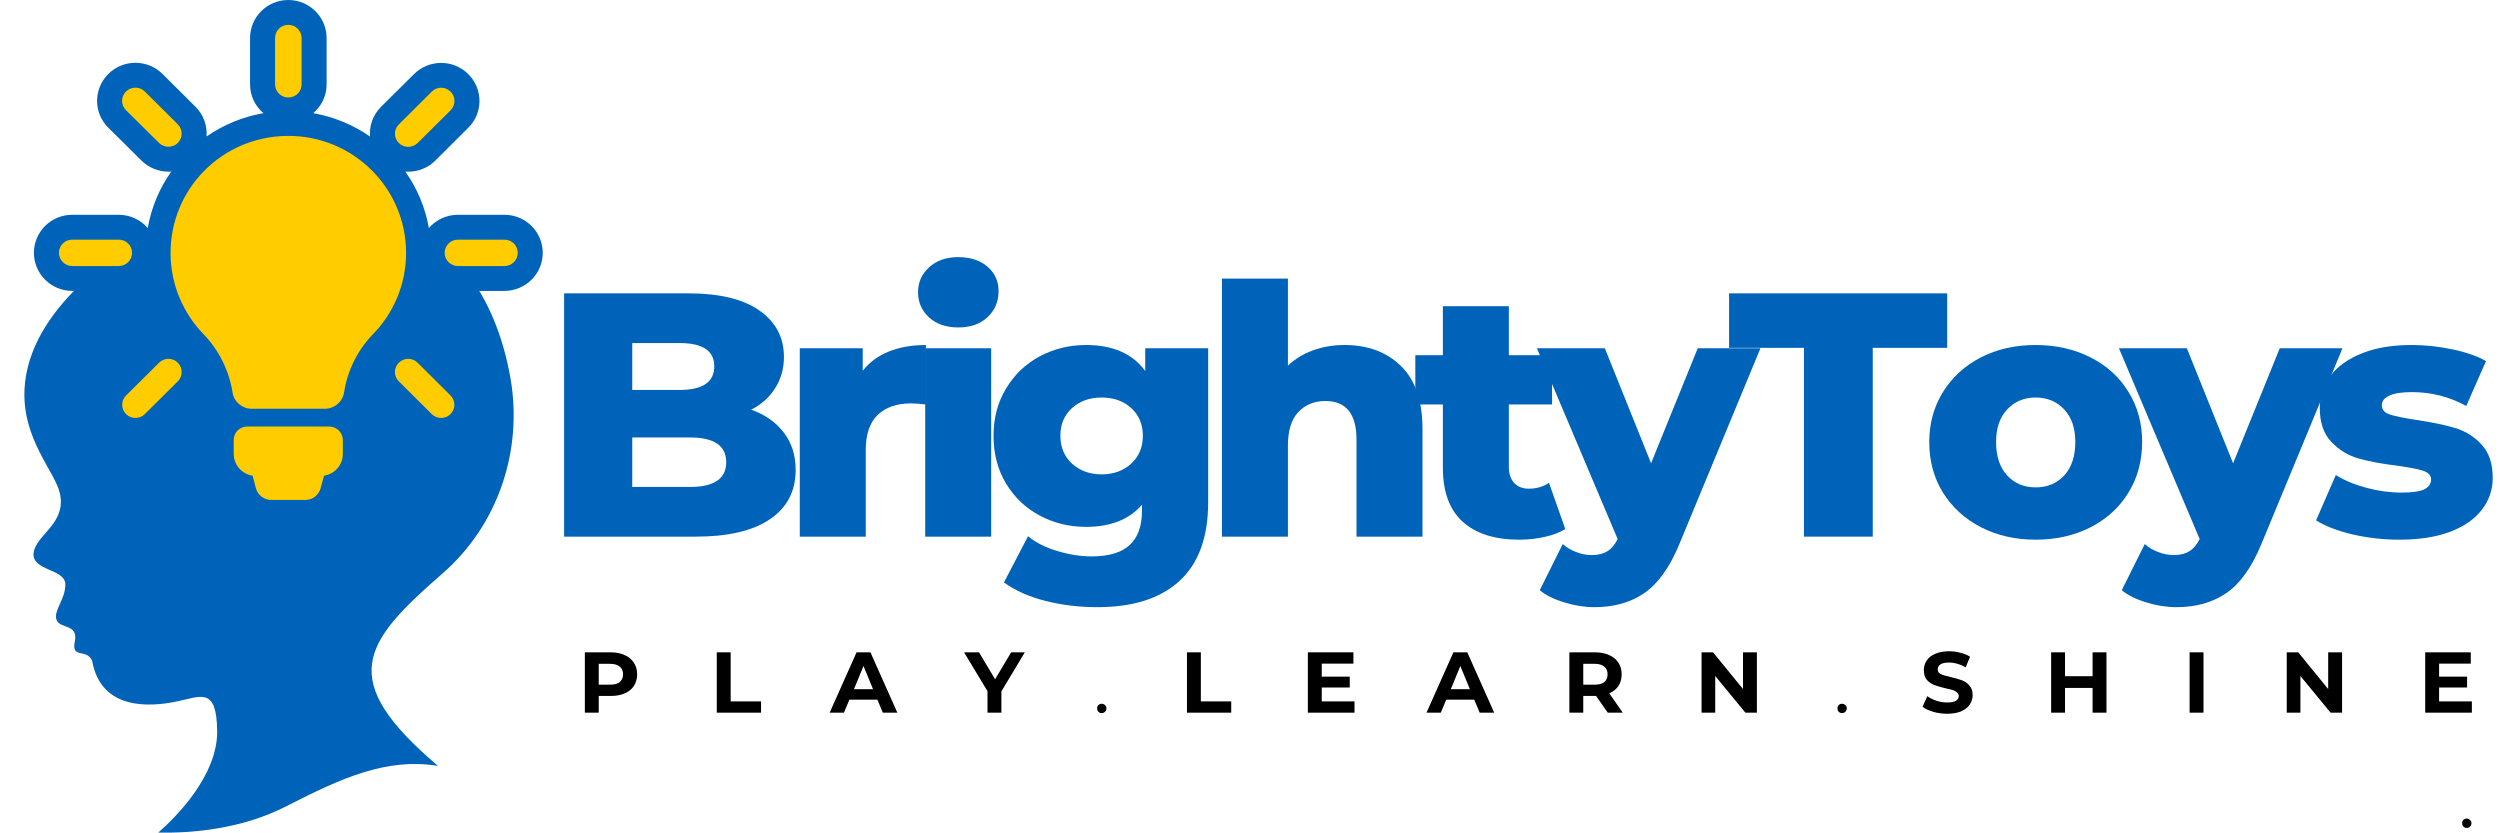 <svg xmlns="http://www.w3.org/2000/svg" xmlns:xlink="http://www.w3.org/1999/xlink" width="240" zoomAndPan="magnify" viewBox="0 0 180 60" height="80" preserveAspectRatio="xMidYMid meet" version="1.0"><defs><g/><clipPath id="4014b4ec93"><path d="M 1.59 14 L 37 14 L 37 60 L 1.59 60 Z M 1.59 14 " clip-rule="nonzero"/></clipPath><clipPath id="b4249d4a01"><path d="M 2 0 L 39.09 0 L 39.09 38 L 2 38 Z M 2 0 " clip-rule="nonzero"/></clipPath></defs><rect x="-18" width="216" fill="#ffffff" y="-6" height="72" fill-opacity="1"/><rect x="-18" width="216" fill="#ffffff" y="-6" height="72" fill-opacity="1"/><g fill="#0063ba" fill-opacity="1"><g transform="translate(38.866, 38.638)"><g><path d="M 15.219 -9.141 C 16.219 -8.785 17 -8.238 17.562 -7.5 C 18.133 -6.758 18.422 -5.863 18.422 -4.812 C 18.422 -3.27 17.801 -2.082 16.562 -1.25 C 15.332 -0.414 13.551 0 11.219 0 L 1.75 0 L 1.75 -17.516 L 10.719 -17.516 C 12.945 -17.516 14.645 -17.102 15.812 -16.281 C 16.988 -15.457 17.578 -14.344 17.578 -12.938 C 17.578 -12.102 17.367 -11.359 16.953 -10.703 C 16.547 -10.047 15.969 -9.523 15.219 -9.141 Z M 6.656 -13.938 L 6.656 -10.562 L 10.062 -10.562 C 11.727 -10.562 12.562 -11.129 12.562 -12.266 C 12.562 -13.379 11.727 -13.938 10.062 -13.938 Z M 10.812 -3.578 C 12.551 -3.578 13.422 -4.172 13.422 -5.359 C 13.422 -6.547 12.551 -7.141 10.812 -7.141 L 6.656 -7.141 L 6.656 -3.578 Z M 10.812 -3.578 "/></g></g></g><g fill="#0063ba" fill-opacity="1"><g transform="translate(56.053, 38.638)"><g><path d="M 6.062 -11.938 C 6.539 -12.551 7.164 -13.016 7.938 -13.328 C 8.719 -13.641 9.609 -13.797 10.609 -13.797 L 10.609 -9.516 C 10.18 -9.566 9.82 -9.594 9.531 -9.594 C 8.52 -9.594 7.723 -9.316 7.141 -8.766 C 6.566 -8.211 6.281 -7.367 6.281 -6.234 L 6.281 0 L 1.531 0 L 1.531 -13.562 L 6.062 -13.562 Z M 6.062 -11.938 "/></g></g></g><g fill="#0063ba" fill-opacity="1"><g transform="translate(65.084, 38.638)"><g><path d="M 1.531 -13.562 L 6.281 -13.562 L 6.281 0 L 1.531 0 Z M 3.906 -15.062 C 3.039 -15.062 2.344 -15.301 1.812 -15.781 C 1.281 -16.27 1.016 -16.875 1.016 -17.594 C 1.016 -18.312 1.281 -18.91 1.812 -19.391 C 2.344 -19.879 3.039 -20.125 3.906 -20.125 C 4.781 -20.125 5.484 -19.895 6.016 -19.438 C 6.547 -18.977 6.812 -18.391 6.812 -17.672 C 6.812 -16.922 6.547 -16.297 6.016 -15.797 C 5.484 -15.305 4.781 -15.062 3.906 -15.062 Z M 3.906 -15.062 "/></g></g></g><g fill="#0063ba" fill-opacity="1"><g transform="translate(70.863, 38.638)"><g><path d="M 16.125 -13.562 L 16.125 -2.484 C 16.125 0.035 15.438 1.926 14.062 3.188 C 12.695 4.445 10.727 5.078 8.156 5.078 C 6.82 5.078 5.57 4.926 4.406 4.625 C 3.238 4.332 2.242 3.891 1.422 3.297 L 3.156 -0.031 C 3.707 0.426 4.406 0.781 5.25 1.031 C 6.094 1.289 6.922 1.422 7.734 1.422 C 8.984 1.422 9.898 1.145 10.484 0.594 C 11.066 0.051 11.359 -0.766 11.359 -1.859 L 11.359 -2.297 C 10.441 -1.234 9.098 -0.703 7.328 -0.703 C 6.129 -0.703 5.02 -0.973 4 -1.516 C 2.988 -2.055 2.18 -2.82 1.578 -3.812 C 0.973 -4.812 0.672 -5.961 0.672 -7.266 C 0.672 -8.547 0.973 -9.68 1.578 -10.672 C 2.18 -11.672 2.988 -12.441 4 -12.984 C 5.02 -13.523 6.129 -13.797 7.328 -13.797 C 9.266 -13.797 10.688 -13.172 11.594 -11.922 L 11.594 -13.562 Z M 8.453 -4.484 C 9.305 -4.484 10.016 -4.738 10.578 -5.25 C 11.141 -5.77 11.422 -6.441 11.422 -7.266 C 11.422 -8.078 11.145 -8.738 10.594 -9.25 C 10.039 -9.758 9.328 -10.016 8.453 -10.016 C 7.586 -10.016 6.875 -9.758 6.312 -9.25 C 5.758 -8.738 5.484 -8.078 5.484 -7.266 C 5.484 -6.441 5.766 -5.77 6.328 -5.25 C 6.898 -4.738 7.609 -4.484 8.453 -4.484 Z M 8.453 -4.484 "/></g></g></g><g fill="#0063ba" fill-opacity="1"><g transform="translate(86.449, 38.638)"><g><path d="M 10.359 -13.797 C 12.047 -13.797 13.398 -13.289 14.422 -12.281 C 15.453 -11.281 15.969 -9.773 15.969 -7.766 L 15.969 0 L 11.219 0 L 11.219 -6.984 C 11.219 -8.836 10.473 -9.766 8.984 -9.766 C 8.172 -9.766 7.516 -9.492 7.016 -8.953 C 6.523 -8.422 6.281 -7.625 6.281 -6.562 L 6.281 0 L 1.531 0 L 1.531 -18.578 L 6.281 -18.578 L 6.281 -12.312 C 6.801 -12.801 7.41 -13.172 8.109 -13.422 C 8.805 -13.672 9.555 -13.797 10.359 -13.797 Z M 10.359 -13.797 "/></g></g></g><g fill="#0063ba" fill-opacity="1"><g transform="translate(101.809, 38.638)"><g><path d="M 10.891 -0.547 C 10.484 -0.297 9.992 -0.109 9.422 0.016 C 8.848 0.148 8.234 0.219 7.578 0.219 C 5.816 0.219 4.457 -0.211 3.5 -1.078 C 2.551 -1.941 2.078 -3.234 2.078 -4.953 L 2.078 -9.516 L 0.094 -9.516 L 0.094 -13.062 L 2.078 -13.062 L 2.078 -16.594 L 6.828 -16.594 L 6.828 -13.062 L 9.938 -13.062 L 9.938 -9.516 L 6.828 -9.516 L 6.828 -5 C 6.828 -4.52 6.957 -4.141 7.219 -3.859 C 7.477 -3.586 7.828 -3.453 8.266 -3.453 C 8.816 -3.453 9.301 -3.594 9.719 -3.875 Z M 10.891 -0.547 "/></g></g></g><g fill="#0063ba" fill-opacity="1"><g transform="translate(110.94, 38.638)"><g><path d="M 15.812 -13.562 L 9.969 0.547 C 9.281 2.211 8.441 3.383 7.453 4.062 C 6.473 4.738 5.273 5.078 3.859 5.078 C 3.141 5.078 2.414 4.961 1.688 4.734 C 0.957 4.516 0.367 4.223 -0.078 3.859 L 1.578 0.531 C 1.848 0.781 2.172 0.973 2.547 1.109 C 2.922 1.254 3.297 1.328 3.672 1.328 C 4.129 1.328 4.504 1.234 4.797 1.047 C 5.086 0.867 5.332 0.578 5.531 0.172 L -0.281 -13.562 L 4.609 -13.562 L 7.938 -5.281 L 11.297 -13.562 Z M 15.812 -13.562 "/></g></g></g><g fill="#0063ba" fill-opacity="1"><g transform="translate(124.4, 38.638)"><g><path d="M 5.484 -13.594 L 0.094 -13.594 L 0.094 -17.516 L 15.797 -17.516 L 15.797 -13.594 L 10.438 -13.594 L 10.438 0 L 5.484 0 Z M 5.484 -13.594 "/></g></g></g><g fill="#0063ba" fill-opacity="1"><g transform="translate(138.234, 38.638)"><g><path d="M 8.328 0.219 C 6.879 0.219 5.57 -0.078 4.406 -0.672 C 3.238 -1.273 2.32 -2.109 1.656 -3.172 C 1 -4.242 0.672 -5.457 0.672 -6.812 C 0.672 -8.145 1 -9.344 1.656 -10.406 C 2.32 -11.477 3.234 -12.312 4.391 -12.906 C 5.547 -13.5 6.859 -13.797 8.328 -13.797 C 9.797 -13.797 11.113 -13.5 12.281 -12.906 C 13.457 -12.312 14.367 -11.484 15.016 -10.422 C 15.672 -9.367 16 -8.164 16 -6.812 C 16 -5.457 15.672 -4.242 15.016 -3.172 C 14.367 -2.109 13.457 -1.273 12.281 -0.672 C 11.113 -0.078 9.797 0.219 8.328 0.219 Z M 8.328 -3.547 C 9.172 -3.547 9.859 -3.832 10.391 -4.406 C 10.922 -4.988 11.188 -5.789 11.188 -6.812 C 11.188 -7.812 10.922 -8.594 10.391 -9.156 C 9.859 -9.727 9.172 -10.016 8.328 -10.016 C 7.492 -10.016 6.812 -9.727 6.281 -9.156 C 5.75 -8.594 5.484 -7.812 5.484 -6.812 C 5.484 -5.789 5.75 -4.988 6.281 -4.406 C 6.812 -3.832 7.492 -3.547 8.328 -3.547 Z M 8.328 -3.547 "/></g></g></g><g fill="#0063ba" fill-opacity="1"><g transform="translate(152.845, 38.638)"><g><path d="M 15.812 -13.562 L 9.969 0.547 C 9.281 2.211 8.441 3.383 7.453 4.062 C 6.473 4.738 5.273 5.078 3.859 5.078 C 3.141 5.078 2.414 4.961 1.688 4.734 C 0.957 4.516 0.367 4.223 -0.078 3.859 L 1.578 0.531 C 1.848 0.781 2.172 0.973 2.547 1.109 C 2.922 1.254 3.297 1.328 3.672 1.328 C 4.129 1.328 4.504 1.234 4.797 1.047 C 5.086 0.867 5.332 0.578 5.531 0.172 L -0.281 -13.562 L 4.609 -13.562 L 7.938 -5.281 L 11.297 -13.562 Z M 15.812 -13.562 "/></g></g></g><g fill="#0063ba" fill-opacity="1"><g transform="translate(166.304, 38.638)"><g><path d="M 6.453 0.219 C 5.316 0.219 4.195 0.094 3.094 -0.156 C 2 -0.414 1.117 -0.754 0.453 -1.172 L 1.875 -4.438 C 2.488 -4.051 3.223 -3.742 4.078 -3.516 C 4.93 -3.285 5.773 -3.172 6.609 -3.172 C 7.379 -3.172 7.926 -3.25 8.25 -3.406 C 8.57 -3.57 8.734 -3.805 8.734 -4.109 C 8.734 -4.41 8.535 -4.625 8.141 -4.75 C 7.754 -4.875 7.133 -4.992 6.281 -5.109 C 5.195 -5.242 4.273 -5.414 3.516 -5.625 C 2.754 -5.844 2.098 -6.242 1.547 -6.828 C 0.992 -7.41 0.719 -8.227 0.719 -9.281 C 0.719 -10.156 0.977 -10.926 1.5 -11.594 C 2.02 -12.27 2.773 -12.805 3.766 -13.203 C 4.754 -13.598 5.941 -13.797 7.328 -13.797 C 8.316 -13.797 9.297 -13.691 10.266 -13.484 C 11.234 -13.285 12.039 -13.004 12.688 -12.641 L 11.266 -9.406 C 10.066 -10.07 8.766 -10.406 7.359 -10.406 C 6.609 -10.406 6.055 -10.316 5.703 -10.141 C 5.359 -9.973 5.188 -9.75 5.188 -9.469 C 5.188 -9.145 5.375 -8.922 5.75 -8.797 C 6.133 -8.672 6.77 -8.539 7.656 -8.406 C 8.781 -8.238 9.707 -8.047 10.438 -7.828 C 11.176 -7.617 11.816 -7.223 12.359 -6.641 C 12.898 -6.066 13.172 -5.266 13.172 -4.234 C 13.172 -3.379 12.91 -2.613 12.391 -1.938 C 11.867 -1.258 11.102 -0.727 10.094 -0.344 C 9.082 0.031 7.867 0.219 6.453 0.219 Z M 6.453 0.219 "/></g></g></g><g clip-path="url(#4014b4ec93)"><path fill="#0063ba" d="M 11.398 59.945 C 12.754 58.75 15.637 55.832 15.637 52.684 C 15.605 49.379 14.461 50.16 12.648 50.523 C 10.836 50.883 7.289 51.184 6.637 47.594 C 6.262 46.652 5.113 47.477 5.387 46.184 C 5.656 44.898 4.312 45.301 4.07 44.625 C 3.828 43.953 4.734 43.141 4.703 42.043 C 4.672 40.949 2.242 41.098 2.422 39.797 C 2.605 38.488 4.75 37.723 4.328 35.59 C 4.004 33.965 1.578 31.656 1.766 28.004 C 2.051 22.375 8.336 17.703 13.172 15.902 C 23.578 12.023 34.562 14.652 36.758 27.258 C 37.645 32.375 35.91 37.773 31.84 41.309 C 26.035 46.352 24.262 48.961 31.535 55.145 C 27.875 54.547 24.66 55.977 20.652 58.031 C 17.398 59.707 13.809 59.996 11.398 59.945 Z M 11.398 59.945 " fill-opacity="1" fill-rule="evenodd"/></g><g clip-path="url(#b4249d4a01)"><path fill="#0063ba" d="M 25.91 30.004 C 26.27 30.465 26.484 31.051 26.484 31.684 L 26.484 32.684 C 26.484 33.898 25.832 34.984 24.832 35.578 L 24.82 35.629 C 24.473 36.902 23.316 37.785 21.984 37.785 L 19.527 37.785 C 18.195 37.785 17.027 36.898 16.688 35.613 L 16.68 35.574 C 15.68 34.977 15.027 33.895 15.027 32.676 L 15.027 31.676 C 15.027 31.043 15.242 30.461 15.602 29.996 C 15.273 29.582 15.051 29.082 14.965 28.535 C 14.918 28.223 14.844 27.918 14.75 27.625 C 14.621 28.023 14.395 28.406 14.074 28.723 L 11.699 31.082 C 11.184 31.594 10.48 31.883 9.754 31.883 C 9.023 31.883 8.32 31.594 7.805 31.082 C 6.727 30.008 6.73 28.277 7.809 27.207 L 10.168 24.863 C 10.754 24.27 11.547 24 12.324 24.055 C 11.469 22.836 10.895 21.453 10.637 19.996 C 10.133 20.574 9.383 20.945 8.547 20.945 L 5.199 20.945 C 3.68 20.945 2.441 19.715 2.441 18.203 C 2.441 16.691 3.676 15.465 5.199 15.465 L 8.547 15.465 C 9.383 15.465 10.133 15.836 10.637 16.418 C 10.902 14.926 11.488 13.539 12.332 12.352 C 12.266 12.355 12.195 12.359 12.129 12.359 C 11.398 12.359 10.699 12.07 10.184 11.559 L 7.805 9.199 C 6.719 8.133 6.719 6.398 7.801 5.324 C 8.879 4.254 10.621 4.254 11.699 5.324 L 14.074 7.684 C 14.664 8.27 14.93 9.059 14.871 9.828 C 16.07 8.996 17.461 8.41 18.969 8.148 C 18.375 7.648 18.004 6.902 18.004 6.07 L 18.004 2.742 C 18.004 1.227 19.234 0 20.758 0 C 22.281 0 23.516 1.23 23.516 2.742 L 23.516 6.07 C 23.516 6.902 23.145 7.645 22.551 8.148 C 24.051 8.41 25.441 8.996 26.641 9.832 C 26.582 9.059 26.848 8.273 27.438 7.688 L 29.812 5.332 C 30.895 4.262 32.637 4.262 33.711 5.332 C 34.793 6.406 34.793 8.137 33.711 9.203 L 31.34 11.566 C 30.824 12.074 30.125 12.363 29.395 12.363 C 29.324 12.363 29.254 12.363 29.184 12.355 C 30.027 13.547 30.617 14.93 30.879 16.418 C 31.387 15.836 32.133 15.465 32.973 15.465 L 36.32 15.465 C 37.844 15.465 39.078 16.695 39.078 18.203 C 39.078 19.715 37.84 20.945 36.32 20.945 L 32.973 20.945 C 32.133 20.945 31.387 20.574 30.883 19.992 C 30.625 21.453 30.047 22.836 29.188 24.055 C 29.961 23.996 30.754 24.266 31.34 24.852 L 33.707 27.207 C 34.785 28.281 34.785 30.012 33.703 31.082 C 33.191 31.594 32.488 31.883 31.758 31.883 C 31.031 31.883 30.332 31.594 29.812 31.082 L 27.438 28.723 C 27.121 28.406 26.895 28.027 26.766 27.629 C 26.672 27.922 26.602 28.223 26.555 28.527 C 26.469 29.082 26.242 29.586 25.91 30.004 Z M 25.91 30.004 " fill-opacity="1" fill-rule="evenodd"/></g><path fill="#ffcc00" d="M 30.07 26.117 C 29.691 25.742 29.09 25.742 28.715 26.117 C 28.34 26.488 28.34 27.086 28.715 27.457 L 31.086 29.816 C 31.27 30 31.52 30.094 31.758 30.094 C 32 30.094 32.25 30 32.434 29.816 C 32.809 29.445 32.809 28.844 32.434 28.473 Z M 30.07 26.117 " fill-opacity="1" fill-rule="evenodd"/><path fill="#ffcc00" d="M 11.453 10.293 C 11.633 10.477 11.887 10.566 12.129 10.566 C 12.367 10.566 12.617 10.477 12.801 10.293 C 13.172 9.918 13.172 9.32 12.801 8.949 L 10.426 6.59 C 10.051 6.219 9.445 6.219 9.07 6.59 C 8.695 6.965 8.695 7.559 9.07 7.934 Z M 11.453 10.293 " fill-opacity="1" fill-rule="evenodd"/><path fill="#ffcc00" d="M 29.395 10.574 C 29.633 10.574 29.883 10.48 30.07 10.297 L 32.441 7.941 C 32.816 7.566 32.816 6.969 32.441 6.598 C 32.062 6.223 31.461 6.223 31.086 6.598 L 28.715 8.957 C 28.34 9.328 28.34 9.926 28.715 10.297 C 28.906 10.48 29.145 10.574 29.395 10.574 Z M 29.395 10.574 " fill-opacity="1" fill-rule="evenodd"/><path fill="#ffcc00" d="M 11.453 26.117 L 9.078 28.473 C 8.703 28.844 8.703 29.445 9.078 29.816 C 9.262 30 9.516 30.094 9.754 30.094 C 9.996 30.094 10.242 30 10.426 29.816 L 12.801 27.457 C 13.172 27.086 13.172 26.488 12.801 26.117 C 12.43 25.742 11.824 25.742 11.453 26.117 Z M 11.453 26.117 " fill-opacity="1" fill-rule="evenodd"/><path fill="#ffcc00" d="M 36.32 17.254 L 32.973 17.254 C 32.449 17.254 32.012 17.676 32.012 18.203 C 32.012 18.723 32.441 19.156 32.973 19.156 L 36.32 19.156 C 36.848 19.156 37.277 18.73 37.277 18.203 C 37.277 17.68 36.855 17.254 36.32 17.254 Z M 36.32 17.254 " fill-opacity="1" fill-rule="evenodd"/><path fill="#ffcc00" d="M 9.508 18.203 C 9.508 17.68 9.078 17.254 8.547 17.254 L 5.199 17.254 C 4.672 17.254 4.242 17.676 4.242 18.203 C 4.242 18.723 4.668 19.156 5.199 19.156 L 8.547 19.156 C 9.078 19.156 9.508 18.73 9.508 18.203 Z M 9.508 18.203 " fill-opacity="1" fill-rule="evenodd"/><path fill="#ffcc00" d="M 20.758 7.02 C 21.285 7.02 21.715 6.598 21.715 6.07 L 21.715 2.742 C 21.715 2.219 21.293 1.789 20.758 1.789 C 20.227 1.789 19.805 2.211 19.805 2.742 L 19.805 6.07 C 19.805 6.598 20.234 7.02 20.758 7.02 Z M 20.758 7.02 " fill-opacity="1" fill-rule="evenodd"/><path fill="#ffcc00" d="M 29.238 18.211 C 29.238 20.484 28.332 22.547 26.859 24.059 C 25.738 25.215 25.016 26.684 24.773 28.254 C 24.668 28.93 24.082 29.43 23.391 29.43 L 18.125 29.43 C 17.438 29.43 16.844 28.938 16.746 28.262 C 16.496 26.691 15.766 25.203 14.648 24.055 C 13.203 22.562 12.305 20.531 12.281 18.305 C 12.234 13.613 15.984 9.82 20.703 9.785 C 25.414 9.75 29.238 13.535 29.238 18.211 Z M 29.238 18.211 " fill-opacity="1" fill-rule="evenodd"/><path fill="#ffcc00" d="M 24.684 31.684 L 24.684 32.684 C 24.684 33.477 24.098 34.137 23.332 34.25 L 23.082 35.16 C 22.945 35.652 22.5 35.996 21.984 35.996 L 19.527 35.996 C 19.012 35.996 18.566 35.652 18.426 35.16 L 18.188 34.25 C 17.418 34.133 16.828 33.477 16.828 32.676 L 16.828 31.676 C 16.828 31.141 17.262 30.711 17.801 30.711 L 23.715 30.711 C 24.25 30.719 24.684 31.148 24.684 31.684 Z M 24.684 31.684 " fill-opacity="1" fill-rule="evenodd"/><g fill="#000000" fill-opacity="1"><g transform="translate(41.593, 51.312)"><g><path d="M 2.391 -4.344 C 2.773 -4.344 3.109 -4.273 3.391 -4.141 C 3.68 -4.016 3.898 -3.832 4.047 -3.594 C 4.203 -3.363 4.281 -3.086 4.281 -2.766 C 4.281 -2.441 4.203 -2.16 4.047 -1.922 C 3.898 -1.691 3.68 -1.516 3.391 -1.391 C 3.109 -1.266 2.773 -1.203 2.391 -1.203 L 1.516 -1.203 L 1.516 0 L 0.516 0 L 0.516 -4.344 Z M 2.344 -2.016 C 2.645 -2.016 2.875 -2.078 3.031 -2.203 C 3.188 -2.336 3.266 -2.523 3.266 -2.766 C 3.266 -3.004 3.188 -3.188 3.031 -3.312 C 2.875 -3.445 2.645 -3.516 2.344 -3.516 L 1.516 -3.516 L 1.516 -2.016 Z M 2.344 -2.016 "/></g></g></g><g fill="#000000" fill-opacity="1"><g transform="translate(51.092, 51.312)"><g><path d="M 0.516 -4.344 L 1.516 -4.344 L 1.516 -0.812 L 3.703 -0.812 L 3.703 0 L 0.516 0 Z M 0.516 -4.344 "/></g></g></g><g fill="#000000" fill-opacity="1"><g transform="translate(59.797, 51.312)"><g><path d="M 3.375 -0.938 L 1.359 -0.938 L 0.969 0 L -0.062 0 L 1.875 -4.344 L 2.875 -4.344 L 4.812 0 L 3.766 0 Z M 3.062 -1.688 L 2.375 -3.359 L 1.688 -1.688 Z M 3.062 -1.688 "/></g></g></g><g fill="#000000" fill-opacity="1"><g transform="translate(69.506, 51.312)"><g><path d="M 2.594 -1.531 L 2.594 0 L 1.594 0 L 1.594 -1.547 L -0.094 -4.344 L 0.984 -4.344 L 2.141 -2.406 L 3.297 -4.344 L 4.281 -4.344 Z M 2.594 -1.531 "/></g></g></g><g fill="#000000" fill-opacity="1"><g transform="translate(78.664, 51.312)"><g><path d="M 0.656 0.031 C 0.562 0.031 0.484 0 0.422 -0.062 C 0.359 -0.133 0.328 -0.219 0.328 -0.312 C 0.328 -0.406 0.359 -0.484 0.422 -0.547 C 0.484 -0.609 0.562 -0.641 0.656 -0.641 C 0.75 -0.641 0.828 -0.609 0.891 -0.547 C 0.961 -0.484 1 -0.406 1 -0.312 C 1 -0.219 0.961 -0.133 0.891 -0.062 C 0.828 0 0.75 0.031 0.656 0.031 Z M 0.656 0.031 "/></g></g></g><g fill="#000000" fill-opacity="1"><g transform="translate(84.945, 51.312)"><g><path d="M 0.516 -4.344 L 1.516 -4.344 L 1.516 -0.812 L 3.703 -0.812 L 3.703 0 L 0.516 0 Z M 0.516 -4.344 "/></g></g></g><g fill="#000000" fill-opacity="1"><g transform="translate(93.65, 51.312)"><g><path d="M 3.875 -0.812 L 3.875 0 L 0.516 0 L 0.516 -4.344 L 3.797 -4.344 L 3.797 -3.531 L 1.516 -3.531 L 1.516 -2.594 L 3.531 -2.594 L 3.531 -1.812 L 1.516 -1.812 L 1.516 -0.812 Z M 3.875 -0.812 "/></g></g></g><g fill="#000000" fill-opacity="1"><g transform="translate(102.77, 51.312)"><g><path d="M 3.375 -0.938 L 1.359 -0.938 L 0.969 0 L -0.062 0 L 1.875 -4.344 L 2.875 -4.344 L 4.812 0 L 3.766 0 Z M 3.062 -1.688 L 2.375 -3.359 L 1.688 -1.688 Z M 3.062 -1.688 "/></g></g></g><g fill="#000000" fill-opacity="1"><g transform="translate(112.479, 51.312)"><g><path d="M 3.281 0 L 2.438 -1.203 L 1.516 -1.203 L 1.516 0 L 0.516 0 L 0.516 -4.344 L 2.391 -4.344 C 2.773 -4.344 3.109 -4.273 3.391 -4.141 C 3.68 -4.016 3.898 -3.832 4.047 -3.594 C 4.203 -3.363 4.281 -3.086 4.281 -2.766 C 4.281 -2.441 4.203 -2.16 4.047 -1.922 C 3.891 -1.691 3.672 -1.516 3.391 -1.391 L 4.359 0 Z M 3.266 -2.766 C 3.266 -3.004 3.188 -3.188 3.031 -3.312 C 2.875 -3.445 2.645 -3.516 2.344 -3.516 L 1.516 -3.516 L 1.516 -2.016 L 2.344 -2.016 C 2.645 -2.016 2.875 -2.078 3.031 -2.203 C 3.188 -2.336 3.266 -2.523 3.266 -2.766 Z M 3.266 -2.766 "/></g></g></g><g fill="#000000" fill-opacity="1"><g transform="translate(121.996, 51.312)"><g><path d="M 4.5 -4.344 L 4.5 0 L 3.672 0 L 1.5 -2.641 L 1.5 0 L 0.516 0 L 0.516 -4.344 L 1.344 -4.344 L 3.5 -1.703 L 3.5 -4.344 Z M 4.5 -4.344 "/></g></g></g><g fill="#000000" fill-opacity="1"><g transform="translate(131.97, 51.312)"><g><path d="M 0.656 0.031 C 0.562 0.031 0.484 0 0.422 -0.062 C 0.359 -0.133 0.328 -0.219 0.328 -0.312 C 0.328 -0.406 0.359 -0.484 0.422 -0.547 C 0.484 -0.609 0.562 -0.641 0.656 -0.641 C 0.75 -0.641 0.828 -0.609 0.891 -0.547 C 0.961 -0.484 1 -0.406 1 -0.312 C 1 -0.219 0.961 -0.133 0.891 -0.062 C 0.828 0 0.75 0.031 0.656 0.031 Z M 0.656 0.031 "/></g></g></g><g fill="#000000" fill-opacity="1"><g transform="translate(138.25, 51.312)"><g><path d="M 1.938 0.078 C 1.594 0.078 1.258 0.031 0.938 -0.062 C 0.625 -0.156 0.367 -0.273 0.172 -0.422 L 0.516 -1.188 C 0.703 -1.051 0.922 -0.941 1.172 -0.859 C 1.43 -0.773 1.691 -0.734 1.953 -0.734 C 2.234 -0.734 2.441 -0.773 2.578 -0.859 C 2.711 -0.941 2.781 -1.055 2.781 -1.203 C 2.781 -1.305 2.738 -1.391 2.656 -1.453 C 2.582 -1.523 2.484 -1.582 2.359 -1.625 C 2.234 -1.664 2.062 -1.707 1.844 -1.75 C 1.508 -1.832 1.238 -1.91 1.031 -1.984 C 0.82 -2.066 0.641 -2.191 0.484 -2.359 C 0.336 -2.535 0.266 -2.77 0.266 -3.062 C 0.266 -3.312 0.332 -3.539 0.469 -3.75 C 0.602 -3.957 0.805 -4.117 1.078 -4.234 C 1.359 -4.359 1.695 -4.422 2.094 -4.422 C 2.363 -4.422 2.629 -4.383 2.891 -4.312 C 3.16 -4.25 3.395 -4.156 3.594 -4.031 L 3.281 -3.266 C 2.883 -3.492 2.484 -3.609 2.078 -3.609 C 1.797 -3.609 1.586 -3.562 1.453 -3.469 C 1.328 -3.383 1.266 -3.266 1.266 -3.109 C 1.266 -2.961 1.336 -2.852 1.484 -2.781 C 1.641 -2.707 1.879 -2.633 2.203 -2.562 C 2.535 -2.488 2.805 -2.41 3.016 -2.328 C 3.223 -2.254 3.398 -2.129 3.547 -1.953 C 3.703 -1.785 3.781 -1.555 3.781 -1.266 C 3.781 -1.023 3.711 -0.801 3.578 -0.594 C 3.441 -0.383 3.234 -0.219 2.953 -0.094 C 2.672 0.02 2.332 0.078 1.938 0.078 Z M 1.938 0.078 "/></g></g></g><g fill="#000000" fill-opacity="1"><g transform="translate(147.166, 51.312)"><g><path d="M 4.5 -4.344 L 4.5 0 L 3.5 0 L 3.5 -1.781 L 1.516 -1.781 L 1.516 0 L 0.516 0 L 0.516 -4.344 L 1.516 -4.344 L 1.516 -2.625 L 3.5 -2.625 L 3.5 -4.344 Z M 4.5 -4.344 "/></g></g></g><g fill="#000000" fill-opacity="1"><g transform="translate(157.136, 51.312)"><g><path d="M 0.516 -4.344 L 1.516 -4.344 L 1.516 0 L 0.516 0 Z M 0.516 -4.344 "/></g></g></g><g fill="#000000" fill-opacity="1"><g transform="translate(164.129, 51.312)"><g><path d="M 4.5 -4.344 L 4.5 0 L 3.672 0 L 1.5 -2.641 L 1.5 0 L 0.516 0 L 0.516 -4.344 L 1.344 -4.344 L 3.5 -1.703 L 3.5 -4.344 Z M 4.5 -4.344 "/></g></g></g><g fill="#000000" fill-opacity="1"><g transform="translate(174.099, 51.312)"><g><path d="M 3.875 -0.812 L 3.875 0 L 0.516 0 L 0.516 -4.344 L 3.797 -4.344 L 3.797 -3.531 L 1.516 -3.531 L 1.516 -2.594 L 3.531 -2.594 L 3.531 -1.812 L 1.516 -1.812 L 1.516 -0.812 Z M 3.875 -0.812 "/></g></g></g><g fill="#000000" fill-opacity="1"><g transform="translate(176.944, 59.579)"><g><path d="M 0.656 0.031 C 0.562 0.031 0.484 0 0.422 -0.062 C 0.359 -0.133 0.328 -0.219 0.328 -0.312 C 0.328 -0.406 0.359 -0.484 0.422 -0.547 C 0.484 -0.609 0.562 -0.641 0.656 -0.641 C 0.75 -0.641 0.828 -0.609 0.891 -0.547 C 0.961 -0.484 1 -0.406 1 -0.312 C 1 -0.219 0.961 -0.133 0.891 -0.062 C 0.828 0 0.75 0.031 0.656 0.031 Z M 0.656 0.031 "/></g></g></g></svg>